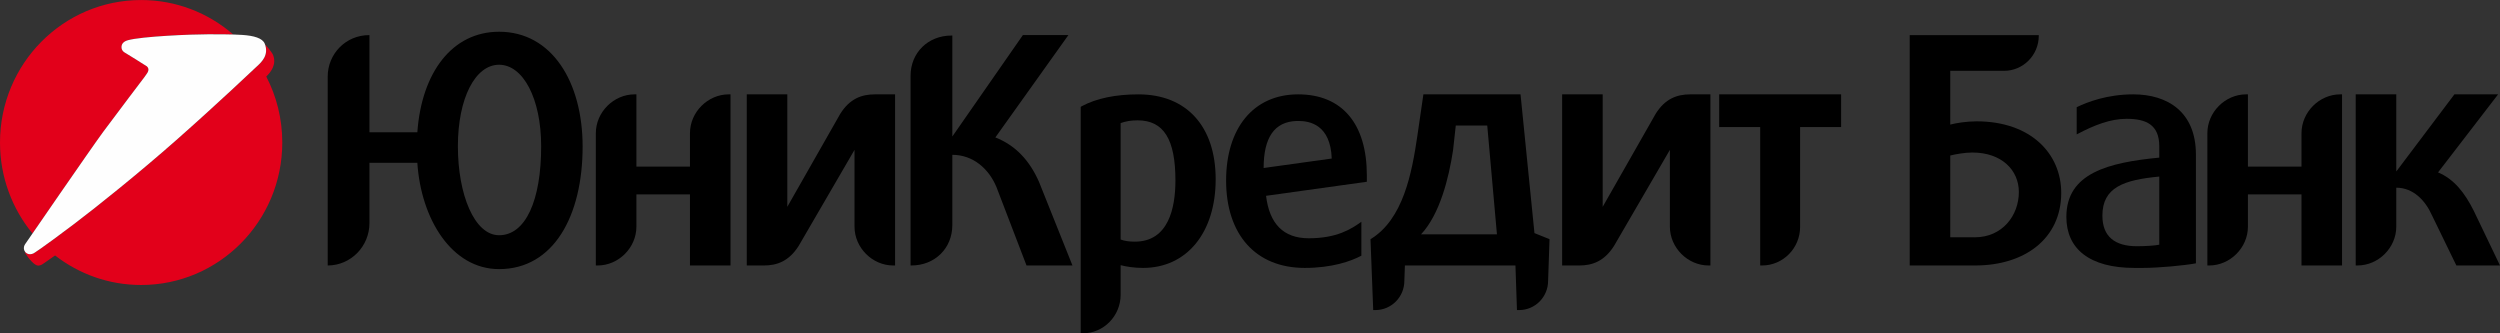 <svg width="240" height="32" viewBox="0 0 240 32" fill="none" xmlns="http://www.w3.org/2000/svg">
<rect x="0" y="0" width="240" height="32" fill="#333333" stroke="none"/>
<g clip-path="url(#clip0_5564_1665)">
<path d="M69.956 9.058C67.951 9.058 66.237 10.761 66.237 12.784V15.992H61.095V9.058H60.92C58.916 9.058 57.2 10.761 57.2 12.784V25.486H57.375C59.381 25.486 61.095 23.784 61.095 21.76V18.662H66.237V25.486H70.129V9.058H69.956Z" fill="black"/>
<path d="M224.663 9.058C222.658 9.058 220.944 10.761 220.944 12.784V15.992H215.801V9.058H215.626C213.622 9.058 211.908 10.761 211.908 12.784V25.486H212.083C214.086 25.486 215.801 23.784 215.801 21.76V18.662H220.944V25.486H224.835V9.058H224.663Z" fill="black"/>
<path d="M47.913 22.582C45.531 22.582 43.957 18.651 43.957 14.045C43.957 9.44 45.617 6.215 47.913 6.215C50.206 6.215 51.952 9.44 51.952 14.045C51.952 19.259 50.452 22.582 47.913 22.582ZM47.913 3.047C43.396 3.047 40.472 6.978 40.065 12.697H35.468V3.37H35.438C33.203 3.37 31.459 5.159 31.459 7.359V25.486H31.49C33.684 25.467 35.468 23.656 35.468 21.408V15.63H40.065C40.412 20.997 43.347 25.835 47.913 25.835C53.15 25.835 55.932 20.722 55.932 14.074C55.932 7.857 52.97 3.047 47.913 3.047Z" fill="black"/>
<path d="M83.992 9.058C82.716 9.058 81.573 9.471 80.659 10.936L75.582 19.854V9.058H71.69V25.486H73.338C74.595 25.486 75.739 25.075 76.671 23.608L82.034 14.386V21.76C82.034 23.784 83.746 25.486 85.75 25.486H85.927V9.058H83.992Z" fill="black"/>
<path d="M162.268 9.058C160.994 9.058 159.846 9.471 158.937 10.936L153.858 19.854V9.058H149.965V25.486H151.615C152.871 25.486 154.015 25.075 154.946 23.608L160.309 14.386V21.76C160.309 23.784 162.023 25.486 164.028 25.486H164.2V9.058H162.268Z" fill="black"/>
<path d="M99.751 17.475C98.85 15.422 97.502 13.955 95.554 13.193L102.565 3.369H98.196L91.423 13.104V3.413H91.337C89.099 3.413 87.414 5.054 87.414 7.283V25.485H87.501C89.739 25.485 91.423 23.842 91.423 21.614V14.863C93.428 14.863 94.94 16.214 95.665 17.971L98.545 25.485H102.956L99.751 17.475Z" fill="black"/>
<path d="M176.748 9.058H165.041V12.199H168.978V25.486H169.152C171.185 25.486 172.81 23.811 172.81 21.789V12.199H176.748V9.058Z" fill="black"/>
<path d="M136.423 22.494C138.225 20.565 139.086 17.095 139.493 14.429L139.755 12.053H142.776L143.706 22.494H136.423ZM147.308 22.377L145.971 9.058H136.646L136.065 13.048C135.542 16.598 134.718 21.059 131.568 22.962L131.828 29.767H132.036C133.571 29.767 134.818 28.51 134.818 26.957L134.87 25.486H145.483L145.628 29.767H145.834C147.372 29.767 148.618 28.51 148.618 26.957L148.755 22.962L147.308 22.377Z" fill="black"/>
<path d="M237.48 20.234C236.617 18.511 235.593 17.194 234.052 16.55L239.817 9.059H235.623L230.043 16.462V9.059H226.148V25.485H226.322C228.328 25.485 230.043 23.784 230.043 21.76V18.019C231.668 18.019 232.832 19.238 233.471 20.674L235.811 25.485H240L237.48 20.234Z" fill="black"/>
<path d="M189.579 22.781L187.224 22.776V14.928C187.719 14.81 188.59 14.642 189.345 14.642C192.162 14.642 193.81 16.336 193.81 18.432C193.81 20.688 192.223 22.781 189.579 22.781ZM189.753 11.648C188.795 11.648 187.776 11.813 187.224 11.959V6.8H192.383C194.228 6.8 195.723 5.291 195.723 3.429V3.37H183.332V25.485H189.637C194.357 25.485 197.878 22.914 197.878 18.518C197.878 14.751 194.954 11.648 189.753 11.648Z" fill="black"/>
<path d="M121.309 16.128C121.309 13.224 122.325 11.67 124.503 11.613H124.651C125.725 11.613 127.73 11.963 127.846 15.219L121.309 16.128ZM131.217 16.832C131.217 11.905 128.862 9.058 124.621 9.058C120.32 9.058 117.706 12.315 117.706 17.333C117.706 22.493 120.524 25.72 125.261 25.72C127.874 25.72 129.705 25.074 130.692 24.546V21.291C129.705 21.995 128.34 22.874 125.638 22.874C123.198 22.874 121.86 21.467 121.542 18.798L131.217 17.449V16.832Z" fill="black"/>
<path d="M207.291 23.49C206.914 23.579 205.955 23.637 205.142 23.637C203.05 23.637 201.83 22.728 201.83 20.704C201.83 17.976 203.892 17.272 207.291 16.95V23.49ZM198.371 20.822C198.371 23.903 200.609 25.72 204.908 25.72H205.723C207.232 25.72 209.733 25.485 210.808 25.279V14.838C210.808 10.731 208.077 9.058 204.792 9.058C202.294 9.058 200.379 9.794 199.362 10.291V12.903C201.076 11.993 202.614 11.406 204.154 11.406C206.014 11.406 207.291 11.963 207.291 14.046V15.131C202.441 15.601 198.371 16.598 198.371 20.822Z" fill="black"/>
<path d="M108.948 23.198C108.395 23.198 107.958 23.138 107.581 22.993V11.817C108.075 11.641 108.568 11.553 109.208 11.553C111.737 11.553 112.841 13.401 112.841 17.331C112.841 19.97 112.173 23.198 108.948 23.198ZM109.295 9.059C107.09 9.059 105.257 9.44 103.834 10.203L103.747 10.263V31.997H103.951C105.954 31.997 107.581 30.326 107.581 28.301V25.457C108.134 25.602 108.89 25.72 109.732 25.72C113.943 25.72 116.705 22.318 116.705 17.214C116.705 12.139 113.915 9.059 109.295 9.059Z" fill="black"/>
<path fill-rule="evenodd" clip-rule="evenodd" d="M14.103 7.067C14.111 7.056 14.119 7.043 14.128 7.031C14.338 6.723 14.251 6.495 14.11 6.373C14.022 6.294 11.921 5.009 11.921 5.009C11.769 4.906 11.668 4.731 11.668 4.531C11.668 4.217 11.855 3.979 12.278 3.862C13.629 3.487 18.378 3.29 19.992 3.29C20.552 3.29 21.516 3.288 22.382 3.313L22.344 3.275C19.978 1.235 16.905 0.003 13.55 0.003C6.066 0.003 0 6.126 0 13.681C0 17.002 1.172 20.046 3.121 22.416C4.824 19.944 9.026 13.854 9.946 12.609C11.007 11.175 13.428 7.986 13.836 7.446L13.857 7.421L14.103 7.067Z" fill="#E2001A"/>
<path fill-rule="evenodd" clip-rule="evenodd" d="M5.288 24.523C7.575 26.302 10.439 27.359 13.55 27.359C21.033 27.359 27.099 21.235 27.099 13.681C27.099 11.394 26.543 9.24 25.561 7.346L25.562 7.347C26.029 6.894 26.566 6.176 26.213 5.275C26.102 5.008 25.576 4.4 25.44 4.253L25.459 4.305C25.789 5.31 25.137 5.939 24.668 6.367C24.411 6.603 20.971 9.878 16.936 13.439C13.379 16.578 9.402 19.773 7.097 21.514C3.856 23.962 3.225 24.319 3.225 24.319C3.139 24.366 2.997 24.406 2.892 24.406C2.694 24.406 2.522 24.317 2.414 24.173L2.41 24.169C2.393 24.211 2.388 24.248 2.402 24.273C2.75 24.842 3.326 25.499 3.662 25.499C3.766 25.499 3.91 25.459 3.996 25.414C3.996 25.414 4.251 25.271 5.288 24.523Z" fill="#E2001A"/>
<path fill-rule="evenodd" clip-rule="evenodd" d="M14.123 7.031C14.331 6.725 14.244 6.496 14.104 6.373C14.016 6.295 11.915 5.009 11.915 5.009C11.763 4.906 11.663 4.733 11.663 4.533C11.663 4.217 11.849 3.981 12.273 3.862C13.622 3.487 18.372 3.291 19.986 3.291C20.747 3.291 22.257 3.286 23.249 3.352C24.363 3.425 25.209 3.658 25.419 4.202C25.832 5.269 25.149 5.927 24.665 6.37C24.409 6.606 20.968 9.88 16.934 13.441C13.377 16.581 9.398 19.774 7.095 21.517C3.854 23.965 3.223 24.321 3.223 24.321C3.137 24.368 2.994 24.408 2.889 24.408C2.554 24.408 2.29 24.149 2.29 23.808C2.29 23.68 2.329 23.559 2.397 23.462C2.397 23.462 8.778 14.179 9.941 12.609C11.102 11.041 13.889 7.368 13.889 7.368C13.889 7.368 13.922 7.327 14.123 7.031Z" fill="#FEFEFE"/>
</g>
<defs>
<clipPath id="clip0_5564_1665">
<rect width="240" height="32" fill="white"/>
</clipPath>
</defs>
</svg>
